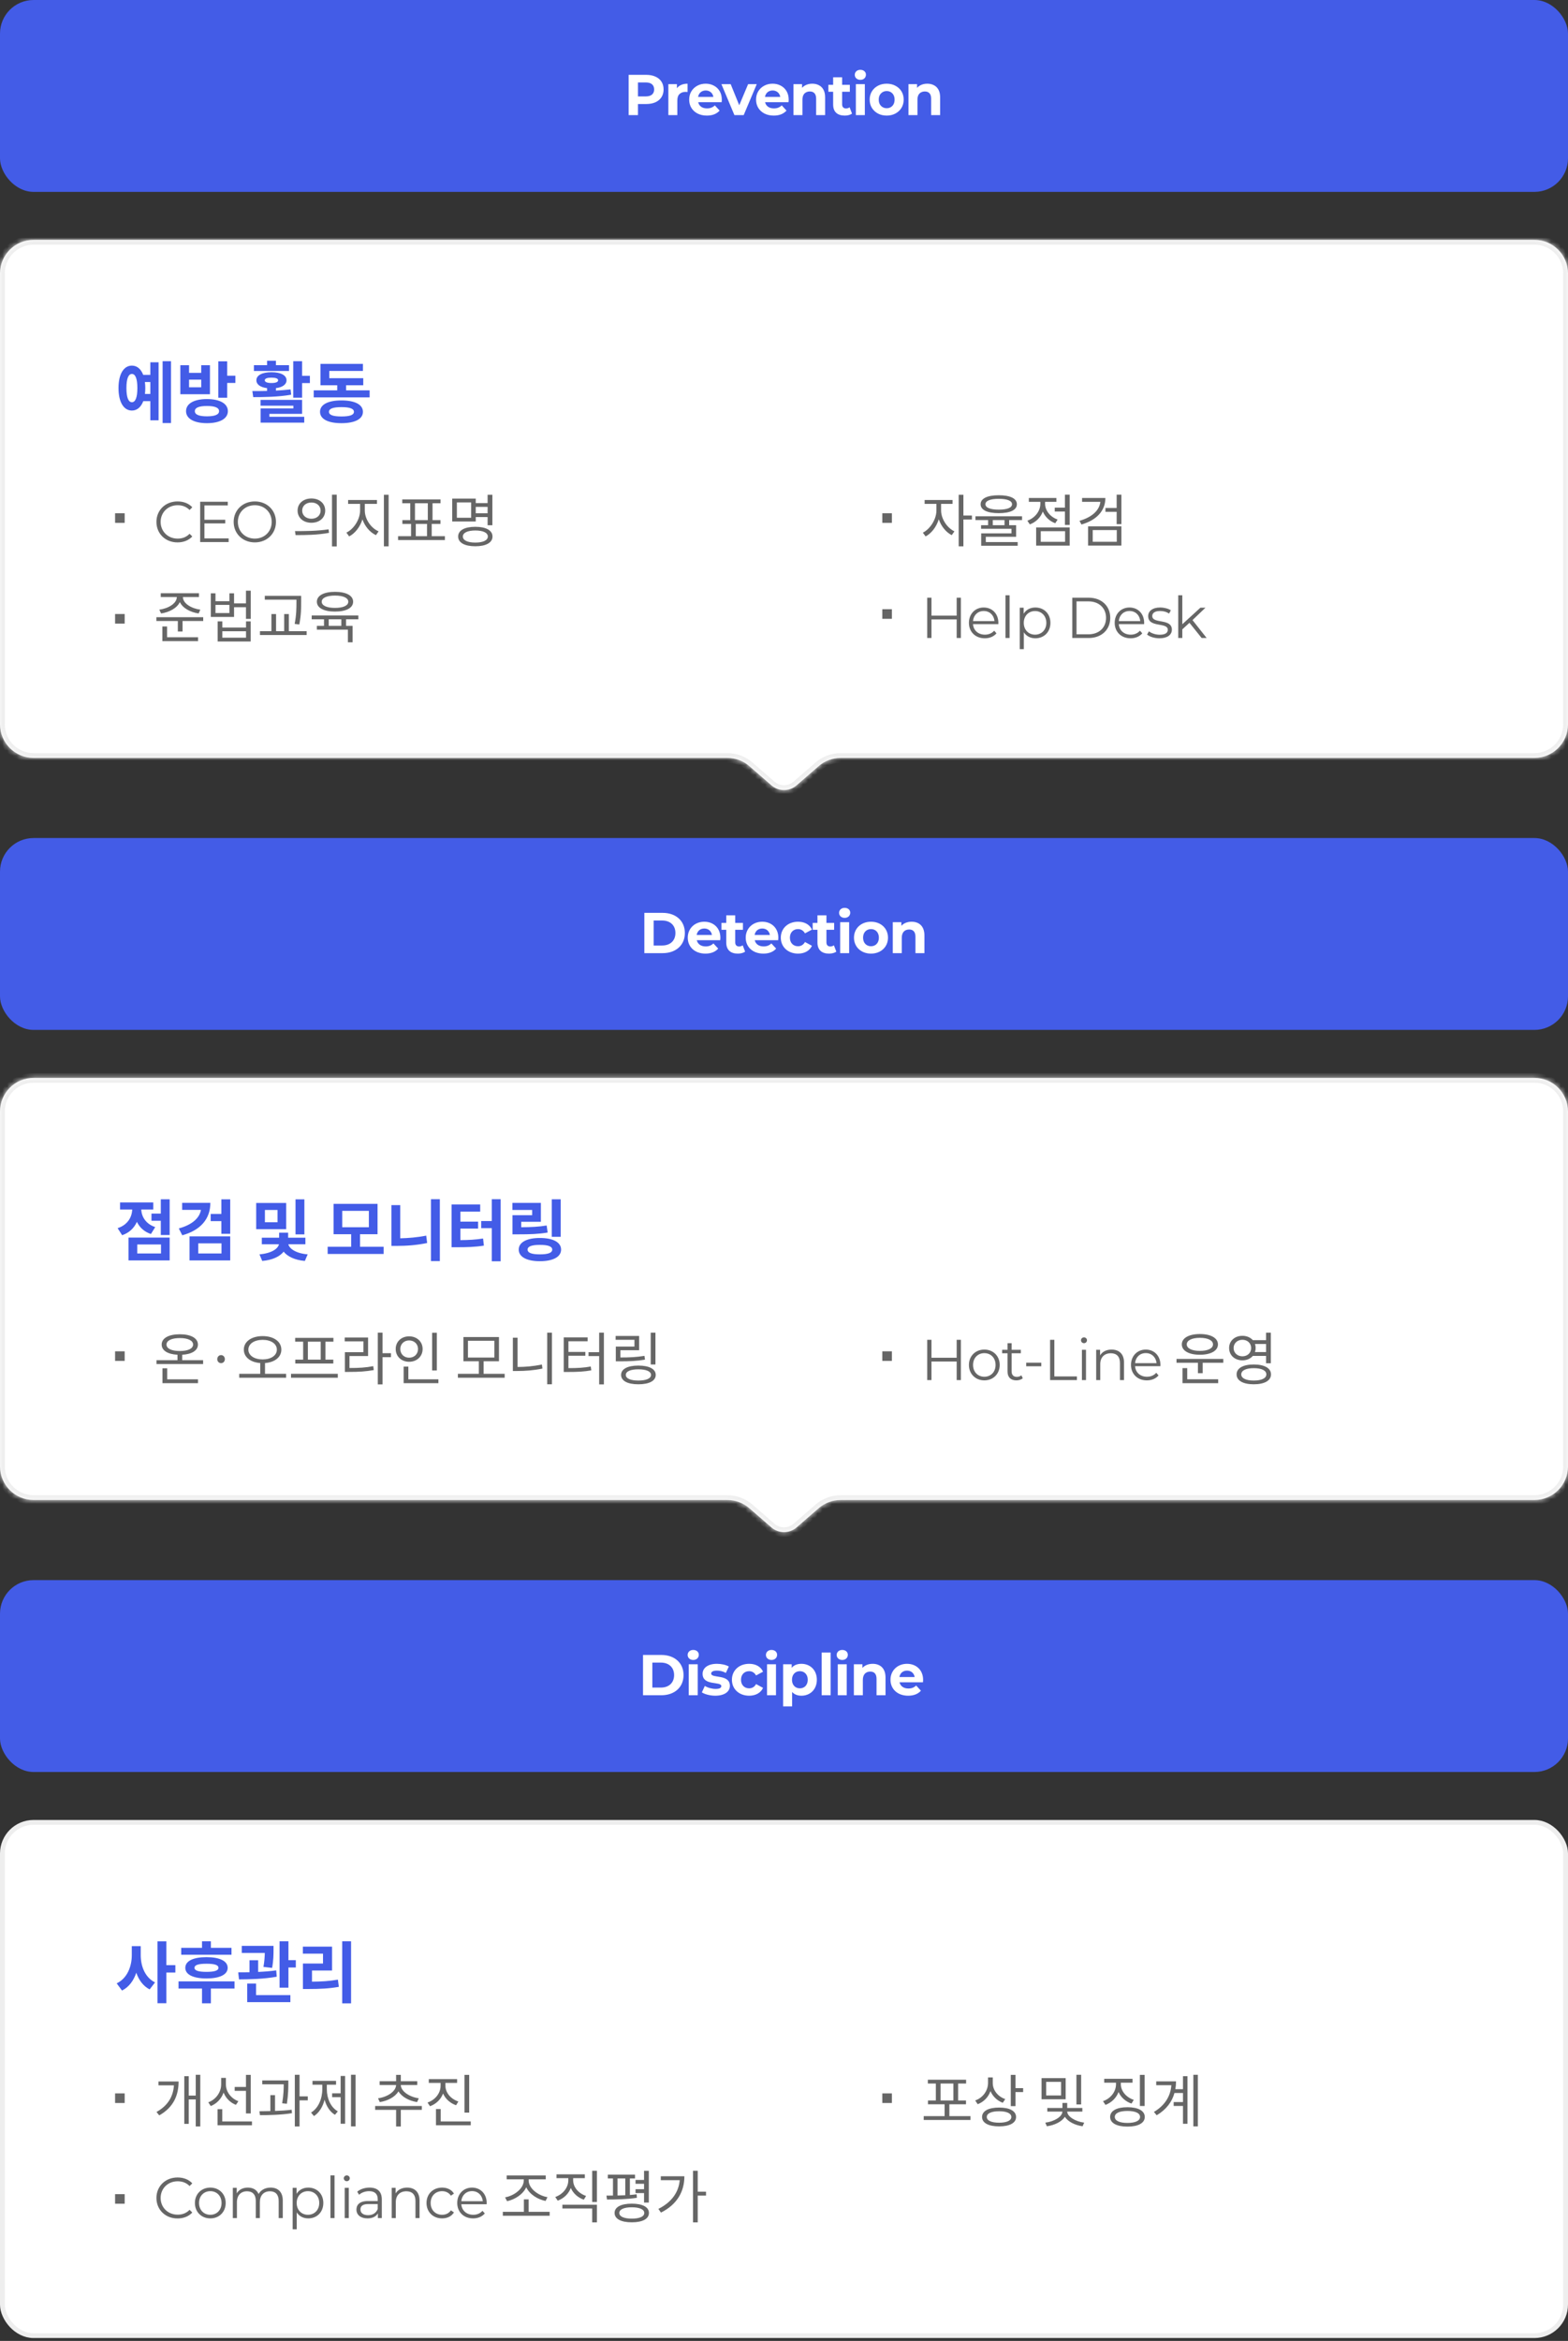 <svg width="327" height="488" viewBox="0 0 327 488" fill="none" xmlns="http://www.w3.org/2000/svg">
<rect x="0" y="0" width="327" height="488" fill="#333333" stroke="none"/>
<rect width="327" height="40" rx="7" fill="#435CE7"/>
<path d="M131.103 24V15.6H134.739C135.491 15.6 136.139 15.724 136.683 15.972C137.227 16.212 137.647 16.56 137.943 17.016C138.239 17.472 138.387 18.016 138.387 18.648C138.387 19.272 138.239 19.812 137.943 20.268C137.647 20.724 137.227 21.076 136.683 21.324C136.139 21.564 135.491 21.684 134.739 21.684H132.183L133.047 20.808V24H131.103ZM133.047 21.024L132.183 20.1H134.631C135.231 20.1 135.679 19.972 135.975 19.716C136.271 19.46 136.419 19.104 136.419 18.648C136.419 18.184 136.271 17.824 135.975 17.568C135.679 17.312 135.231 17.184 134.631 17.184H132.183L133.047 16.26V21.024ZM139.382 24V17.544H141.17V19.368L140.918 18.84C141.11 18.384 141.418 18.04 141.842 17.808C142.266 17.568 142.782 17.448 143.39 17.448V19.176C143.31 19.168 143.238 19.164 143.174 19.164C143.11 19.156 143.042 19.152 142.97 19.152C142.458 19.152 142.042 19.3 141.722 19.596C141.41 19.884 141.254 20.336 141.254 20.952V24H139.382ZM147.41 24.096C146.674 24.096 146.026 23.952 145.466 23.664C144.914 23.376 144.486 22.984 144.182 22.488C143.878 21.984 143.726 21.412 143.726 20.772C143.726 20.124 143.874 19.552 144.17 19.056C144.474 18.552 144.886 18.16 145.406 17.88C145.926 17.592 146.514 17.448 147.17 17.448C147.802 17.448 148.37 17.584 148.874 17.856C149.386 18.12 149.79 18.504 150.086 19.008C150.382 19.504 150.53 20.1 150.53 20.796C150.53 20.868 150.526 20.952 150.518 21.048C150.51 21.136 150.502 21.22 150.494 21.3H145.25V20.208H149.51L148.79 20.532C148.79 20.196 148.722 19.904 148.586 19.656C148.45 19.408 148.262 19.216 148.022 19.08C147.782 18.936 147.502 18.864 147.182 18.864C146.862 18.864 146.578 18.936 146.33 19.08C146.09 19.216 145.902 19.412 145.766 19.668C145.63 19.916 145.562 20.212 145.562 20.556V20.844C145.562 21.196 145.638 21.508 145.79 21.78C145.95 22.044 146.17 22.248 146.45 22.392C146.738 22.528 147.074 22.596 147.458 22.596C147.802 22.596 148.102 22.544 148.358 22.44C148.622 22.336 148.862 22.18 149.078 21.972L150.074 23.052C149.778 23.388 149.406 23.648 148.958 23.832C148.51 24.008 147.994 24.096 147.41 24.096ZM153.161 24L150.449 17.544H152.381L154.637 23.1H153.677L156.017 17.544H157.817L155.093 24H153.161ZM161.359 24.096C160.623 24.096 159.975 23.952 159.415 23.664C158.863 23.376 158.435 22.984 158.131 22.488C157.827 21.984 157.675 21.412 157.675 20.772C157.675 20.124 157.823 19.552 158.119 19.056C158.423 18.552 158.835 18.16 159.355 17.88C159.875 17.592 160.463 17.448 161.119 17.448C161.751 17.448 162.319 17.584 162.823 17.856C163.335 18.12 163.739 18.504 164.035 19.008C164.331 19.504 164.479 20.1 164.479 20.796C164.479 20.868 164.475 20.952 164.467 21.048C164.459 21.136 164.451 21.22 164.443 21.3H159.199V20.208H163.459L162.739 20.532C162.739 20.196 162.671 19.904 162.535 19.656C162.399 19.408 162.211 19.216 161.971 19.08C161.731 18.936 161.451 18.864 161.131 18.864C160.811 18.864 160.527 18.936 160.279 19.08C160.039 19.216 159.851 19.412 159.715 19.668C159.579 19.916 159.511 20.212 159.511 20.556V20.844C159.511 21.196 159.587 21.508 159.739 21.78C159.899 22.044 160.119 22.248 160.399 22.392C160.687 22.528 161.023 22.596 161.407 22.596C161.751 22.596 162.051 22.544 162.307 22.44C162.571 22.336 162.811 22.18 163.027 21.972L164.023 23.052C163.727 23.388 163.355 23.648 162.907 23.832C162.459 24.008 161.943 24.096 161.359 24.096ZM169.399 17.448C169.911 17.448 170.367 17.552 170.767 17.76C171.175 17.96 171.495 18.272 171.727 18.696C171.959 19.112 172.075 19.648 172.075 20.304V24H170.203V20.592C170.203 20.072 170.087 19.688 169.855 19.44C169.631 19.192 169.311 19.068 168.895 19.068C168.599 19.068 168.331 19.132 168.091 19.26C167.859 19.38 167.675 19.568 167.539 19.824C167.411 20.08 167.347 20.408 167.347 20.808V24H165.475V17.544H167.263V19.332L166.927 18.792C167.159 18.36 167.491 18.028 167.923 17.796C168.355 17.564 168.847 17.448 169.399 17.448ZM176.162 24.096C175.402 24.096 174.81 23.904 174.386 23.52C173.962 23.128 173.75 22.548 173.75 21.78V16.116H175.622V21.756C175.622 22.028 175.694 22.24 175.838 22.392C175.982 22.536 176.178 22.608 176.426 22.608C176.722 22.608 176.974 22.528 177.182 22.368L177.686 23.688C177.494 23.824 177.262 23.928 176.99 24C176.726 24.064 176.45 24.096 176.162 24.096ZM172.754 19.128V17.688H177.23V19.128H172.754ZM178.487 24V17.544H180.359V24H178.487ZM179.423 16.644C179.079 16.644 178.799 16.544 178.583 16.344C178.367 16.144 178.259 15.896 178.259 15.6C178.259 15.304 178.367 15.056 178.583 14.856C178.799 14.656 179.079 14.556 179.423 14.556C179.767 14.556 180.047 14.652 180.263 14.844C180.479 15.028 180.587 15.268 180.587 15.564C180.587 15.876 180.479 16.136 180.263 16.344C180.055 16.544 179.775 16.644 179.423 16.644ZM184.918 24.096C184.23 24.096 183.618 23.952 183.082 23.664C182.554 23.376 182.134 22.984 181.822 22.488C181.518 21.984 181.366 21.412 181.366 20.772C181.366 20.124 181.518 19.552 181.822 19.056C182.134 18.552 182.554 18.16 183.082 17.88C183.618 17.592 184.23 17.448 184.918 17.448C185.598 17.448 186.206 17.592 186.742 17.88C187.278 18.16 187.698 18.548 188.002 19.044C188.306 19.54 188.458 20.116 188.458 20.772C188.458 21.412 188.306 21.984 188.002 22.488C187.698 22.984 187.278 23.376 186.742 23.664C186.206 23.952 185.598 24.096 184.918 24.096ZM184.918 22.56C185.23 22.56 185.51 22.488 185.758 22.344C186.006 22.2 186.202 21.996 186.346 21.732C186.49 21.46 186.562 21.14 186.562 20.772C186.562 20.396 186.49 20.076 186.346 19.812C186.202 19.548 186.006 19.344 185.758 19.2C185.51 19.056 185.23 18.984 184.918 18.984C184.606 18.984 184.326 19.056 184.078 19.2C183.83 19.344 183.63 19.548 183.478 19.812C183.334 20.076 183.262 20.396 183.262 20.772C183.262 21.14 183.334 21.46 183.478 21.732C183.63 21.996 183.83 22.2 184.078 22.344C184.326 22.488 184.606 22.56 184.918 22.56ZM193.384 17.448C193.896 17.448 194.352 17.552 194.752 17.76C195.16 17.96 195.48 18.272 195.712 18.696C195.944 19.112 196.06 19.648 196.06 20.304V24H194.188V20.592C194.188 20.072 194.072 19.688 193.84 19.44C193.616 19.192 193.296 19.068 192.88 19.068C192.584 19.068 192.316 19.132 192.076 19.26C191.844 19.38 191.66 19.568 191.524 19.824C191.396 20.08 191.332 20.408 191.332 20.808V24H189.46V17.544H191.248V19.332L190.912 18.792C191.144 18.36 191.476 18.028 191.908 17.796C192.34 17.564 192.832 17.448 193.384 17.448Z" fill="white"/>
<mask id="path-3-inside-1_1848_33016" fill="white">
<path fill-rule="evenodd" clip-rule="evenodd" d="M7 50C3.134 50 0 53.134 0 57V151C0 154.866 3.134 158 7 158H151.682C153.37 158 155.002 158.61 156.275 159.718L160.875 163.718C162.38 165.026 164.62 165.026 166.125 163.718L170.725 159.718C171.998 158.61 173.63 158 175.318 158H320C323.866 158 327 154.866 327 151V57C327 53.134 323.866 50 320 50H7Z"/>
</mask>
<path fill-rule="evenodd" clip-rule="evenodd" d="M7 50C3.134 50 0 53.134 0 57V151C0 154.866 3.134 158 7 158H151.682C153.37 158 155.002 158.61 156.275 159.718L160.875 163.718C162.38 165.026 164.62 165.026 166.125 163.718L170.725 159.718C171.998 158.61 173.63 158 175.318 158H320C323.866 158 327 154.866 327 151V57C327 53.134 323.866 50 320 50H7Z" fill="white"/>
<path d="M160.875 163.718L161.531 162.963L161.531 162.963L160.875 163.718ZM166.125 163.718L165.469 162.963L166.125 163.718ZM170.725 159.718L170.068 158.963L170.725 159.718ZM156.275 159.718L156.932 158.963L156.275 159.718ZM1 57C1 53.686 3.686 51 7 51V49C2.582 49 -1 52.582 -1 57H1ZM1 151V57H-1V151H1ZM7 157C3.686 157 1 154.314 1 151H-1C-1 155.418 2.582 159 7 159V157ZM151.682 157H7V159H151.682V157ZM161.531 162.963L156.932 158.963L155.619 160.472L160.219 164.472L161.531 162.963ZM165.469 162.963C164.34 163.945 162.66 163.945 161.531 162.963L160.219 164.472C162.1 166.108 164.9 166.108 166.781 164.472L165.469 162.963ZM170.068 158.963L165.469 162.963L166.781 164.472L171.381 160.472L170.068 158.963ZM320 157H175.318V159H320V157ZM326 151C326 154.314 323.314 157 320 157V159C324.418 159 328 155.418 328 151H326ZM326 57V151H328V57H326ZM320 51C323.314 51 326 53.686 326 57H328C328 52.582 324.418 49 320 49V51ZM7 51H320V49H7V51ZM171.381 160.472C172.473 159.523 173.871 159 175.318 159V157C173.389 157 171.524 157.697 170.068 158.963L171.381 160.472ZM151.682 159C153.129 159 154.527 159.523 155.619 160.472L156.932 158.963C155.476 157.697 153.611 157 151.682 157V159Z" fill="#EEEEEE" mask="url(#path-3-inside-1_1848_33016)"/>
<path d="M37.016 113.072C38.252 113.072 39.356 112.652 40.1 111.836L39.536 111.272C38.852 111.98 38.012 112.28 37.052 112.28C35.024 112.28 33.5 110.792 33.5 108.8C33.5 106.808 35.024 105.32 37.052 105.32C38.012 105.32 38.852 105.62 39.536 106.316L40.1 105.752C39.356 104.936 38.252 104.528 37.028 104.528C34.496 104.528 32.624 106.34 32.624 108.8C32.624 111.26 34.496 113.072 37.016 113.072ZM42.631 112.232V109.112H46.975V108.356H42.631V105.368H47.503V104.6H41.743V113H47.683V112.232H42.631ZM53.145 113.072C55.666 113.072 57.55 111.26 57.55 108.8C57.55 106.34 55.666 104.528 53.145 104.528C50.602 104.528 48.73 106.352 48.73 108.8C48.73 111.248 50.602 113.072 53.145 113.072ZM53.145 112.28C51.117 112.28 49.605 110.804 49.605 108.8C49.605 106.796 51.117 105.32 53.145 105.32C55.161 105.32 56.661 106.796 56.661 108.8C56.661 110.804 55.161 112.28 53.145 112.28ZM64.941 103.916C63.273 103.916 62.06 104.936 62.06 106.448C62.06 107.948 63.273 108.98 64.941 108.98C66.621 108.98 67.82 107.948 67.82 106.448C67.82 104.936 66.621 103.916 64.941 103.916ZM64.941 104.756C66.056 104.756 66.861 105.44 66.861 106.448C66.861 107.444 66.056 108.14 64.941 108.14C63.825 108.14 63.02 107.444 63.02 106.448C63.02 105.44 63.825 104.756 64.941 104.756ZM69.237 103.124V113.912H70.221V103.124H69.237ZM61.641 111.548C63.584 111.548 66.189 111.536 68.612 111.08L68.528 110.348C66.177 110.708 63.477 110.72 61.52 110.72L61.641 111.548ZM76.078 105.044H78.61V104.228H72.598V105.044H75.094V106.412C75.094 108.272 73.786 110.3 72.238 111.032L72.814 111.824C74.038 111.2 75.094 109.844 75.586 108.272C76.102 109.748 77.158 110.984 78.406 111.56L78.958 110.768C77.374 110.096 76.078 108.236 76.078 106.412V105.044ZM80.062 103.136V113.888H81.046V103.136H80.062ZM86.711 109.22H89.051V111.776H86.711V109.22ZM86.543 104.912H89.219V108.428H86.543V104.912ZM90.035 111.776V109.22H91.859V108.428H90.203V104.912H91.871V104.12H83.891V104.912H85.559V108.428H83.915V109.22H85.727V111.776H83.015V112.58H92.783V111.776H90.035ZM98.256 107.936H95.28V104.732H98.256V107.936ZM101.688 105.668V107H99.216V105.668H101.688ZM99.216 107.792H101.688V109.496H102.684V103.136H101.688V104.876H99.216V103.94H94.308V108.716H99.216V107.792ZM99.12 113.108C97.512 113.108 96.528 112.64 96.528 111.848C96.528 111.056 97.512 110.588 99.12 110.588C100.752 110.588 101.736 111.056 101.736 111.848C101.736 112.64 100.752 113.108 99.12 113.108ZM99.12 109.82C96.912 109.82 95.544 110.552 95.544 111.848C95.544 113.132 96.912 113.876 99.12 113.876C101.34 113.876 102.708 113.132 102.708 111.848C102.708 110.552 101.34 109.82 99.12 109.82ZM33.596 127.888C35.336 127.624 36.92 126.76 37.508 125.512C38.084 126.76 39.668 127.624 41.42 127.888L41.78 127.096C39.884 126.844 38.144 125.776 38.144 124.468V124.456H41.492V123.664H33.524V124.456H36.872V124.468C36.872 125.776 35.132 126.844 33.224 127.096L33.596 127.888ZM34.844 130.6H33.86V133.648H41.3V132.844H34.844V130.6ZM32.612 128.668V129.46H37.088V131.644H38.072V129.46H42.38V128.668H32.612ZM51.309 132.94H46.365V131.596H51.309V132.94ZM51.309 130.828H46.365V129.532H45.393V133.732H52.281V129.532H51.309V130.828ZM47.841 127.804H44.937V126.1H47.841V127.804ZM51.297 123.136V125.776H48.813V123.688H47.841V125.332H44.937V123.688H43.965V128.608H48.813V126.58H51.297V129.016H52.293V123.136H51.297ZM61.822 125.392C61.822 126.724 61.822 128.14 61.45 130.06L62.422 130.18C62.806 128.164 62.806 126.76 62.806 125.392V124.204H55.222V125.008H61.822V125.392ZM60.238 131.572V128.008H59.266V131.572H57.574V128.008H56.602V131.572H54.214V132.376H63.946V131.572H60.238ZM69.863 124.156C71.567 124.156 72.635 124.636 72.635 125.44C72.635 126.244 71.567 126.724 69.863 126.724C68.159 126.724 67.091 126.244 67.091 125.44C67.091 124.636 68.159 124.156 69.863 124.156ZM69.863 127.492C72.191 127.492 73.643 126.736 73.643 125.44C73.643 124.144 72.191 123.376 69.863 123.376C67.547 123.376 66.083 124.144 66.083 125.44C66.083 126.736 67.547 127.492 69.863 127.492ZM71.183 130.468H68.555V129.1H71.183V130.468ZM74.735 129.1V128.308H65.003V129.1H67.571V130.468H66.083V131.26H72.551V133.9H73.535V130.468H72.167V129.1H74.735Z" fill="#666666"/>
<rect x="24" y="107" width="2" height="2" fill="#666666"/>
<rect x="24" y="128" width="2" height="2" fill="#666666"/>
<path d="M196.26 105.044H198.648V104.228H192.828V105.044H195.288V106.412C195.288 108.236 193.992 110.276 192.456 111.044L193.032 111.824C194.244 111.2 195.288 109.832 195.78 108.26C196.272 109.7 197.28 110.96 198.48 111.56L199.044 110.768C197.484 110.036 196.26 108.128 196.26 106.412V105.044ZM202.692 107.468H200.916V103.136H199.932V113.888H200.916V108.296H202.692V107.468ZM208.285 103.988C210.049 103.988 211.057 104.396 211.057 105.116C211.057 105.836 210.049 106.244 208.285 106.244C206.533 106.244 205.513 105.836 205.513 105.116C205.513 104.396 206.533 103.988 208.285 103.988ZM208.285 106.976C210.661 106.976 212.065 106.328 212.065 105.116C212.065 103.904 210.661 103.244 208.285 103.244C205.921 103.244 204.505 103.904 204.505 105.116C204.505 106.328 205.921 106.976 208.285 106.976ZM209.485 109.484H207.037V108.416H209.485V109.484ZM213.145 108.416V107.624H203.425V108.416H206.065V109.484H204.601V110.228H210.937V111.188H204.625V113.768H212.233V113H205.585V111.908H211.909V109.484H210.457V108.416H213.145ZM220.562 108.308C219.002 107.756 217.946 106.412 217.946 105.008V104.612H220.31V103.808H214.562V104.612H216.962V105.02C216.962 106.544 215.846 107.972 214.25 108.548L214.766 109.316C216.026 108.86 217.01 107.876 217.478 106.64C217.946 107.744 218.87 108.644 220.07 109.076L220.562 108.308ZM217.046 110.732H222.122V112.952H217.046V110.732ZM216.086 113.744H223.082V109.952H216.086V113.744ZM222.086 103.124V105.824H219.962V106.64H222.086V109.424H223.082V103.124H222.086ZM225.663 103.808V104.612H229.479C229.275 106.436 227.679 107.84 225.123 108.572L225.531 109.34C228.615 108.464 230.523 106.532 230.523 103.808H225.663ZM227.883 110.504H232.899V112.94H227.883V110.504ZM226.911 113.732H233.859V109.724H226.911V113.732ZM232.875 103.124V105.896H230.535V106.7H232.875V109.268H233.859V103.124H232.875ZM199.512 124.6V128.344H194.256V124.6H193.368V133H194.256V129.124H199.512V133H200.388V124.6H199.512ZM208.208 129.844C208.208 127.948 206.924 126.64 205.148 126.64C203.372 126.64 202.064 127.972 202.064 129.844C202.064 131.716 203.408 133.06 205.376 133.06C206.372 133.06 207.248 132.7 207.812 132.028L207.332 131.476C206.852 132.028 206.168 132.304 205.4 132.304C204.02 132.304 203.012 131.428 202.916 130.108H208.196C208.196 130.012 208.208 129.916 208.208 129.844ZM205.148 127.372C206.384 127.372 207.284 128.236 207.392 129.472H202.916C203.024 128.236 203.924 127.372 205.148 127.372ZM209.692 133H210.544V124.096H209.692V133ZM215.917 126.64C214.873 126.64 213.997 127.096 213.481 127.936V126.688H212.665V135.328H213.517V131.812C214.045 132.628 214.909 133.06 215.917 133.06C217.717 133.06 219.061 131.764 219.061 129.844C219.061 127.936 217.717 126.64 215.917 126.64ZM215.857 132.304C214.513 132.304 213.505 131.32 213.505 129.844C213.505 128.38 214.513 127.384 215.857 127.384C217.189 127.384 218.209 128.38 218.209 129.844C218.209 131.32 217.189 132.304 215.857 132.304ZM223.618 133H227.038C229.726 133 231.538 131.272 231.538 128.8C231.538 126.328 229.726 124.6 227.038 124.6H223.618V133ZM224.506 132.232V125.368H226.99C229.222 125.368 230.662 126.784 230.662 128.8C230.662 130.816 229.222 132.232 226.99 132.232H224.506ZM238.61 129.844C238.61 127.948 237.326 126.64 235.55 126.64C233.774 126.64 232.466 127.972 232.466 129.844C232.466 131.716 233.81 133.06 235.778 133.06C236.774 133.06 237.65 132.7 238.214 132.028L237.734 131.476C237.254 132.028 236.57 132.304 235.802 132.304C234.422 132.304 233.414 131.428 233.318 130.108H238.598C238.598 130.012 238.61 129.916 238.61 129.844ZM235.55 127.372C236.786 127.372 237.686 128.236 237.794 129.472H233.318C233.426 128.236 234.326 127.372 235.55 127.372ZM241.786 133.06C243.43 133.06 244.39 132.352 244.39 131.26C244.39 128.836 240.298 130.12 240.298 128.416C240.298 127.816 240.802 127.372 241.942 127.372C242.59 127.372 243.25 127.528 243.802 127.912L244.174 127.228C243.646 126.868 242.758 126.64 241.942 126.64C240.334 126.64 239.446 127.408 239.446 128.44C239.446 130.936 243.538 129.64 243.538 131.284C243.538 131.908 243.046 132.316 241.846 132.316C240.958 132.316 240.106 132.004 239.602 131.608L239.218 132.28C239.734 132.724 240.742 133.06 241.786 133.06ZM250.599 133H251.643L248.691 129.268L251.391 126.688H250.335L246.567 130.132V124.096H245.715V133H246.567V131.2L248.055 129.832L250.599 133Z" fill="#666666"/>
<rect x="184" y="107" width="2" height="2" fill="#666666"/>
<rect x="184" y="127" width="2" height="2" fill="#666666"/>
<path d="M30.23 82.128C30.272 81.75 30.3 81.33 30.3 80.896C30.3 80.448 30.272 80.028 30.216 79.636H31.35V82.128H30.23ZM27.514 83.85C26.786 83.85 26.366 82.87 26.366 80.896C26.366 78.922 26.786 77.956 27.514 77.956C28.228 77.956 28.648 78.922 28.648 80.896C28.648 82.87 28.228 83.85 27.514 83.85ZM31.35 78.152H29.866C29.39 76.906 28.564 76.22 27.514 76.22C25.792 76.22 24.714 77.984 24.714 80.896C24.714 83.822 25.792 85.586 27.514 85.586C28.578 85.586 29.404 84.872 29.88 83.626H31.35V87.616H33.072V75.52H31.35V78.152ZM33.912 75.296V88.19H35.662V75.296H33.912ZM41.963 80.742H39.429V79.146H41.963V80.742ZM43.783 76.136H41.963V77.732H39.429V76.136H37.609V82.184H43.783V76.136ZM43.153 86.79C41.515 86.79 40.633 86.44 40.633 85.712C40.633 84.984 41.515 84.634 43.153 84.634C44.805 84.634 45.687 84.984 45.687 85.712C45.687 86.44 44.805 86.79 43.153 86.79ZM43.153 83.192C40.479 83.192 38.799 84.13 38.799 85.712C38.799 87.28 40.479 88.218 43.153 88.218C45.841 88.218 47.521 87.28 47.521 85.712C47.521 84.13 45.841 83.192 43.153 83.192ZM47.381 78.32V75.324H45.533V82.912H47.381V79.832H49.089V78.32H47.381ZM60.272 76.122H57.542V75.212H55.694V76.122H52.95V77.34H60.272V76.122ZM55.218 79.272C55.218 78.908 55.736 78.726 56.618 78.726C57.5 78.726 58.004 78.908 58.004 79.272C58.004 79.65 57.5 79.846 56.618 79.846C55.736 79.846 55.218 79.65 55.218 79.272ZM60.594 81.176C59.614 81.288 58.578 81.372 57.542 81.428V80.91C58.914 80.742 59.754 80.154 59.754 79.272C59.754 78.222 58.536 77.592 56.618 77.592C54.7 77.592 53.468 78.222 53.468 79.272C53.468 80.154 54.308 80.742 55.694 80.91V81.498C54.588 81.526 53.552 81.526 52.628 81.526L52.81 82.786C55.036 82.786 58.018 82.758 60.72 82.282L60.594 81.176ZM56.184 86.272H63.002V83.36H54.336V84.578H61.182V85.138H54.35V88.106H63.45V86.888H56.184V86.272ZM63.002 78.348V75.296H61.154V82.898H63.002V79.86H64.626V78.348H63.002ZM71.207 86.818C69.485 86.818 68.603 86.524 68.603 85.852C68.603 85.18 69.485 84.872 71.207 84.872C72.929 84.872 73.811 85.18 73.811 85.852C73.811 86.524 72.929 86.818 71.207 86.818ZM71.207 83.472C68.421 83.472 66.741 84.326 66.741 85.852C66.741 87.364 68.421 88.218 71.207 88.218C73.993 88.218 75.687 87.364 75.687 85.852C75.687 84.326 73.993 83.472 71.207 83.472ZM72.173 81.372V80.308H75.757V78.838H68.673V77.326H75.687V75.856H66.839V80.308H70.325V81.372H65.425V82.842H77.087V81.372H72.173Z" fill="#435CE7"/>
<rect y="174.699" width="327" height="40" rx="7" fill="#435CE7"/>
<path d="M134.377 198.699H138.193C140.941 198.699 142.825 197.043 142.825 194.499C142.825 191.955 140.941 190.299 138.193 190.299H134.377V198.699ZM136.321 197.103V191.895H138.097C139.765 191.895 140.857 192.891 140.857 194.499C140.857 196.107 139.765 197.103 138.097 197.103H136.321ZM150.233 195.495C150.233 193.419 148.769 192.147 146.873 192.147C144.905 192.147 143.429 193.539 143.429 195.471C143.429 197.391 144.881 198.795 147.113 198.795C148.277 198.795 149.177 198.435 149.777 197.751L148.781 196.671C148.337 197.091 147.845 197.295 147.161 197.295C146.177 197.295 145.493 196.803 145.313 195.999H150.197C150.209 195.843 150.233 195.639 150.233 195.495ZM146.885 193.563C147.725 193.563 148.337 194.091 148.469 194.907H145.289C145.421 194.079 146.033 193.563 146.885 193.563ZM154.889 197.067C154.685 197.223 154.409 197.307 154.133 197.307C153.629 197.307 153.329 197.007 153.329 196.455V193.827H154.937V192.387H153.329V190.815H151.457V192.387H150.461V193.827H151.457V196.479C151.457 198.015 152.345 198.795 153.869 198.795C154.445 198.795 155.009 198.663 155.393 198.387L154.889 197.067ZM162.319 195.495C162.319 193.419 160.855 192.147 158.959 192.147C156.991 192.147 155.515 193.539 155.515 195.471C155.515 197.391 156.967 198.795 159.199 198.795C160.363 198.795 161.263 198.435 161.863 197.751L160.867 196.671C160.423 197.091 159.931 197.295 159.247 197.295C158.263 197.295 157.579 196.803 157.399 195.999H162.283C162.295 195.843 162.319 195.639 162.319 195.495ZM158.971 193.563C159.811 193.563 160.423 194.091 160.555 194.907H157.375C157.507 194.079 158.119 193.563 158.971 193.563ZM166.435 198.795C167.791 198.795 168.859 198.195 169.327 197.163L167.875 196.371C167.527 196.995 167.011 197.259 166.423 197.259C165.475 197.259 164.731 196.599 164.731 195.471C164.731 194.343 165.475 193.683 166.423 193.683C167.011 193.683 167.527 193.959 167.875 194.571L169.327 193.791C168.859 192.735 167.791 192.147 166.435 192.147C164.335 192.147 162.835 193.527 162.835 195.471C162.835 197.415 164.335 198.795 166.435 198.795ZM173.909 197.067C173.705 197.223 173.429 197.307 173.153 197.307C172.649 197.307 172.349 197.007 172.349 196.455V193.827H173.957V192.387H172.349V190.815H170.477V192.387H169.481V193.827H170.477V196.479C170.477 198.015 171.365 198.795 172.889 198.795C173.465 198.795 174.029 198.663 174.413 198.387L173.909 197.067ZM176.15 191.343C176.846 191.343 177.314 190.887 177.314 190.263C177.314 189.687 176.846 189.255 176.15 189.255C175.454 189.255 174.986 189.711 174.986 190.299C174.986 190.887 175.454 191.343 176.15 191.343ZM175.214 198.699H177.086V192.243H175.214V198.699ZM181.645 198.795C183.697 198.795 185.185 197.415 185.185 195.471C185.185 193.527 183.697 192.147 181.645 192.147C179.593 192.147 178.093 193.527 178.093 195.471C178.093 197.415 179.593 198.795 181.645 198.795ZM181.645 197.259C180.709 197.259 179.989 196.587 179.989 195.471C179.989 194.355 180.709 193.683 181.645 193.683C182.581 193.683 183.289 194.355 183.289 195.471C183.289 196.587 182.581 197.259 181.645 197.259ZM190.11 192.147C189.234 192.147 188.478 192.447 187.974 192.999V192.243H186.186V198.699H188.058V195.507C188.058 194.319 188.706 193.767 189.606 193.767C190.434 193.767 190.914 194.247 190.914 195.291V198.699H192.786V195.003C192.786 193.035 191.634 192.147 190.11 192.147Z" fill="white"/>
<mask id="path-14-inside-2_1848_33016" fill="white">
<path fill-rule="evenodd" clip-rule="evenodd" d="M7 224.699C3.134 224.699 0 227.833 0 231.699V305.699C0 309.565 3.134 312.699 7 312.699H151.682C153.37 312.699 155.002 313.309 156.275 314.417L160.875 318.417C162.38 319.726 164.62 319.726 166.125 318.417L170.725 314.417C171.998 313.309 173.63 312.699 175.318 312.699H320C323.866 312.699 327 309.565 327 305.699V231.699C327 227.833 323.866 224.699 320 224.699H7Z"/>
</mask>
<path fill-rule="evenodd" clip-rule="evenodd" d="M7 224.699C3.134 224.699 0 227.833 0 231.699V305.699C0 309.565 3.134 312.699 7 312.699H151.682C153.37 312.699 155.002 313.309 156.275 314.417L160.875 318.417C162.38 319.726 164.62 319.726 166.125 318.417L170.725 314.417C171.998 313.309 173.63 312.699 175.318 312.699H320C323.866 312.699 327 309.565 327 305.699V231.699C327 227.833 323.866 224.699 320 224.699H7Z" fill="white"/>
<path d="M160.875 318.417L161.531 317.662L161.531 317.662L160.875 318.417ZM166.125 318.417L165.469 317.662L166.125 318.417ZM170.725 314.417L170.068 313.662L170.725 314.417ZM156.275 314.417L156.932 313.662L156.275 314.417ZM1 231.699C1 228.386 3.686 225.699 7 225.699V223.699C2.582 223.699 -1 227.281 -1 231.699H1ZM1 305.699V231.699H-1V305.699H1ZM7 311.699C3.686 311.699 1 309.013 1 305.699H-1C-1 310.117 2.582 313.699 7 313.699V311.699ZM151.682 311.699H7V313.699H151.682V311.699ZM161.531 317.662L156.932 313.662L155.619 315.172L160.219 319.171L161.531 317.662ZM165.469 317.662C164.34 318.644 162.66 318.644 161.531 317.662L160.219 319.171C162.1 320.807 164.9 320.807 166.781 319.171L165.469 317.662ZM170.068 313.662L165.469 317.662L166.781 319.171L171.381 315.172L170.068 313.662ZM320 311.699H175.318V313.699H320V311.699ZM326 305.699C326 309.013 323.314 311.699 320 311.699V313.699C324.418 313.699 328 310.118 328 305.699H326ZM326 231.699V305.699H328V231.699H326ZM320 225.699C323.314 225.699 326 228.386 326 231.699H328C328 227.281 324.418 223.699 320 223.699V225.699ZM7 225.699H320V223.699H7V225.699ZM171.381 315.172C172.473 314.222 173.871 313.699 175.318 313.699V311.699C173.389 311.699 171.524 312.396 170.068 313.662L171.381 315.172ZM151.682 313.699C153.129 313.699 154.527 314.222 155.619 315.172L156.932 313.662C155.476 312.396 153.611 311.699 151.682 311.699V313.699Z" fill="#EEEEEE" mask="url(#path-14-inside-2_1848_33016)"/>
<path d="M34.868 285.239H33.884V288.347H41.288V287.543H34.868V285.239ZM34.724 280.295C34.724 279.443 35.804 278.939 37.508 278.939C39.188 278.939 40.268 279.443 40.268 280.295C40.268 281.147 39.188 281.639 37.508 281.639C35.804 281.639 34.724 281.147 34.724 280.295ZM38 283.547V282.419C40.004 282.311 41.276 281.531 41.276 280.295C41.276 278.951 39.8 278.147 37.508 278.147C35.192 278.147 33.716 278.951 33.716 280.295C33.716 281.543 34.988 282.311 37.016 282.419V283.547H32.636V284.351H42.356V283.547H38ZM46.101 284.171C46.533 284.171 46.893 283.823 46.893 283.343C46.893 282.839 46.533 282.491 46.101 282.491C45.669 282.491 45.309 282.839 45.309 283.343C45.309 283.823 45.669 284.171 46.101 284.171ZM51.798 281.351C51.798 280.115 53.058 279.311 54.774 279.311C56.49 279.311 57.738 280.115 57.738 281.351C57.738 282.587 56.49 283.391 54.774 283.391C53.058 283.391 51.798 282.587 51.798 281.351ZM55.266 286.391V284.147C57.27 284.003 58.674 282.935 58.674 281.351C58.674 279.635 57.042 278.531 54.774 278.531C52.494 278.531 50.85 279.635 50.85 281.351C50.85 282.935 52.266 284.003 54.27 284.147V286.391H49.89V287.207H59.67V286.391H55.266ZM66.883 283.439H64.207V279.695H66.883V283.439ZM63.223 283.439H61.579V284.243H69.511V283.439H67.867V279.695H69.535V278.903H61.555V279.695H63.223V283.439ZM60.691 286.391V287.207H70.447V286.391H60.691ZM72.884 282.683H76.76V278.819H71.888V279.623H75.788V281.879H71.924V285.995H72.776C74.828 285.995 76.268 285.911 77.948 285.611L77.84 284.795C76.232 285.107 74.84 285.179 72.884 285.179V282.683ZM81.536 282.095H79.772V277.811H78.788V288.599H79.772V282.923H81.536V282.095ZM91.101 277.835H90.117V285.695H91.101V277.835ZM83.481 281.219C83.481 280.175 84.273 279.431 85.317 279.431C86.385 279.431 87.177 280.175 87.177 281.219C87.177 282.287 86.385 283.031 85.317 283.031C84.273 283.031 83.481 282.287 83.481 281.219ZM88.137 281.219C88.137 279.671 86.925 278.579 85.317 278.579C83.721 278.579 82.521 279.671 82.521 281.219C82.521 282.779 83.721 283.883 85.317 283.883C86.925 283.883 88.137 282.779 88.137 281.219ZM85.161 287.543V284.891H84.177V288.347H91.425V287.543H85.161ZM97.591 279.503H103.099V282.995H97.591V279.503ZM100.855 286.391V283.775H104.059V278.723H96.644V283.775H99.859V286.391H95.492V287.207H105.247V286.391H100.855ZM107.937 278.867H106.953V285.803H107.841C109.557 285.803 111.249 285.683 113.121 285.299L113.013 284.459C111.225 284.819 109.557 284.963 107.937 284.963V278.867ZM114.117 277.823V288.575H115.101V277.823H114.117ZM118.546 282.623H122.074V281.831H118.546V279.611H122.542V278.795H117.562V286.007H118.39C120.442 286.007 121.75 285.947 123.31 285.671L123.202 284.867C121.738 285.131 120.49 285.203 118.546 285.203V282.623ZM124.954 277.811V281.879H122.734V282.695H124.954V288.599H125.938V277.811H124.954ZM136.691 277.823H135.707V284.447H136.691V277.823ZM134.399 282.647C132.695 282.923 131.291 282.983 129.383 282.983V281.471H133.283V278.495H128.387V279.299H132.311V280.715H128.423V283.787H129.287C131.279 283.787 132.743 283.727 134.507 283.439L134.399 282.647ZM133.127 287.795C131.495 287.795 130.511 287.363 130.511 286.619C130.511 285.887 131.495 285.455 133.127 285.455C134.783 285.455 135.767 285.887 135.767 286.619C135.767 287.363 134.783 287.795 133.127 287.795ZM133.127 284.675C130.895 284.675 129.527 285.383 129.527 286.619C129.527 287.867 130.895 288.575 133.127 288.575C135.371 288.575 136.751 287.867 136.751 286.619C136.751 285.383 135.371 284.675 133.127 284.675Z" fill="#666666"/>
<rect x="24" y="281.699" width="2" height="2" fill="#666666"/>
<path d="M199.512 279.299V283.043H194.256V279.299H193.368V287.699H194.256V283.823H199.512V287.699H200.388V279.299H199.512ZM205.28 287.759C207.128 287.759 208.484 286.415 208.484 284.543C208.484 282.671 207.128 281.339 205.28 281.339C203.432 281.339 202.064 282.671 202.064 284.543C202.064 286.415 203.432 287.759 205.28 287.759ZM205.28 287.003C203.936 287.003 202.928 286.019 202.928 284.543C202.928 283.067 203.936 282.083 205.28 282.083C206.624 282.083 207.62 283.067 207.62 284.543C207.62 286.019 206.624 287.003 205.28 287.003ZM212.997 286.703C212.757 286.919 212.409 287.027 212.061 287.027C211.353 287.027 210.969 286.619 210.969 285.875V282.107H212.889V281.387H210.969V280.007H210.117V281.387H208.989V282.107H210.117V285.923C210.117 287.087 210.777 287.759 211.965 287.759C212.457 287.759 212.961 287.615 213.297 287.315L212.997 286.703ZM214.013 284.819H217.157V284.075H214.013V284.819ZM218.993 287.699H224.585V286.931H219.881V279.299H218.993V287.699ZM226.061 280.007C226.421 280.007 226.685 279.731 226.685 279.383C226.685 279.059 226.409 278.795 226.061 278.795C225.713 278.795 225.437 279.071 225.437 279.395C225.437 279.731 225.713 280.007 226.061 280.007ZM225.629 287.699H226.481V281.387H225.629V287.699ZM231.818 281.339C230.726 281.339 229.874 281.783 229.418 282.551V281.387H228.602V287.699H229.454V284.387C229.454 282.947 230.306 282.107 231.662 282.107C232.862 282.107 233.558 282.791 233.558 284.123V287.699H234.41V284.039C234.41 282.227 233.354 281.339 231.818 281.339ZM242.005 284.543C242.005 282.647 240.721 281.339 238.945 281.339C237.169 281.339 235.861 282.671 235.861 284.543C235.861 286.415 237.205 287.759 239.173 287.759C240.169 287.759 241.045 287.399 241.609 286.727L241.129 286.175C240.649 286.727 239.965 287.003 239.197 287.003C237.817 287.003 236.809 286.127 236.713 284.807H241.993C241.993 284.711 242.005 284.615 242.005 284.543ZM238.945 282.071C240.181 282.071 241.081 282.935 241.189 284.171H236.713C236.821 282.935 237.721 282.071 238.945 282.071ZM250.23 278.891C251.886 278.891 252.966 279.407 252.966 280.259C252.966 281.099 251.886 281.615 250.23 281.615C248.586 281.615 247.494 281.099 247.494 280.259C247.494 279.407 248.586 278.891 250.23 278.891ZM250.23 282.419C252.51 282.419 253.998 281.591 253.998 280.259C253.998 278.927 252.51 278.099 250.23 278.099C247.95 278.099 246.462 278.927 246.462 280.259C246.462 281.591 247.95 282.419 250.23 282.419ZM247.59 285.203H246.606V288.347H254.046V287.531H247.59V285.203ZM245.358 283.283V284.087H249.822V286.259H250.818V284.087H255.114V283.283H245.358ZM257.263 281.015C257.263 280.019 258.055 279.299 259.099 279.299C260.155 279.299 260.923 280.019 260.923 281.015C260.923 282.023 260.155 282.743 259.099 282.743C258.055 282.743 257.263 282.023 257.263 281.015ZM264.031 280.175V281.855H261.715C261.811 281.591 261.859 281.315 261.859 281.015C261.859 280.703 261.811 280.427 261.727 280.175H264.031ZM264.031 282.659V284.195H265.027V277.823H264.031V279.371H261.271C260.779 278.819 260.011 278.471 259.099 278.471C257.503 278.471 256.327 279.515 256.327 281.015C256.327 282.527 257.503 283.583 259.099 283.583C260.011 283.583 260.779 283.235 261.271 282.659H264.031ZM261.463 287.795C259.843 287.795 258.859 287.315 258.859 286.511C258.859 285.695 259.843 285.215 261.463 285.215C263.107 285.215 264.091 285.695 264.091 286.511C264.091 287.315 263.107 287.795 261.463 287.795ZM261.463 284.447C259.255 284.447 257.887 285.203 257.887 286.511C257.887 287.819 259.255 288.575 261.463 288.575C263.683 288.575 265.063 287.819 265.063 286.511C265.063 285.203 263.683 284.447 261.463 284.447Z" fill="#666666"/>
<rect x="184" y="281.699" width="2" height="2" fill="#666666"/>
<path d="M32.372 255.805C30.398 255.147 29.516 253.621 29.46 252.137H31.966V250.667H25.036V252.137H27.57C27.528 253.733 26.604 255.357 24.532 256.029L25.47 257.499C26.968 256.995 27.976 255.987 28.55 254.713C29.11 255.861 30.062 256.785 31.476 257.247L32.372 255.805ZM28.62 259.431H33.576V261.307H28.62V259.431ZM26.8 262.749H35.382V257.989H26.8V262.749ZM33.534 250.009V252.991H31.588V254.489H33.534V257.457H35.382V250.009H33.534ZM37.987 250.751V252.221H41.907C41.613 253.929 40.059 255.329 37.287 256.085L38.015 257.513C41.767 256.477 43.867 254.153 43.867 250.751H37.987ZM41.347 259.193H46.191V261.307H41.347V259.193ZM39.527 262.749H48.011V257.737H39.527V262.749ZM46.163 250.023V253.061H43.937V254.559H46.163V257.205H48.011V250.023H46.163ZM63.478 250.023H61.63V257.331H63.478V250.023ZM57.878 254.797H55.246V252.235H57.878V254.797ZM59.684 250.779H53.426V256.239H59.684V250.779ZM63.688 259.389V258.017H60.09V256.967H58.214V258.017H54.602V259.389H58.172C57.99 260.285 56.688 261.265 54.112 261.489L54.686 262.861C56.856 262.679 58.368 261.923 59.152 260.929C59.936 261.909 61.434 262.679 63.576 262.861L64.164 261.489C61.616 261.279 60.328 260.243 60.132 259.389H63.688ZM71.371 252.417H76.928V255.833H71.371V252.417ZM75.081 259.907V257.289H78.734V250.961H69.564V257.289H73.233V259.907H68.332V261.405H80.008V259.907H75.081ZM83.467 251.227H81.633V259.725H82.781C84.741 259.725 86.883 259.585 89.081 259.123L88.885 257.583C86.995 257.961 85.161 258.101 83.467 258.143V251.227ZM89.879 249.995V262.889H91.727V249.995H89.879ZM96.012 256.113H99.708V254.671H96.012V252.571H100.142V251.087H94.178V260.005H95.228C97.398 260.005 99.05 259.963 100.912 259.669L100.744 258.185C99.162 258.437 97.748 258.507 96.012 258.521V256.113ZM102.564 249.995V254.545H100.352V256.029H102.564V262.931H104.412V249.995H102.564ZM116.929 250.009H115.067V257.835H116.929V250.009ZM114.003 255.469C112.323 255.749 110.825 255.819 108.697 255.833V254.699H112.799V250.765H106.863V252.235H110.979V253.327H106.877V257.317H108.011C110.573 257.317 112.295 257.261 114.213 256.939L114.003 255.469ZM112.589 261.489C110.909 261.489 110.027 261.181 110.027 260.495C110.027 259.823 110.909 259.515 112.589 259.515C114.283 259.515 115.165 259.823 115.165 260.495C115.165 261.181 114.283 261.489 112.589 261.489ZM112.589 258.073C109.859 258.073 108.179 258.969 108.179 260.495C108.179 262.021 109.859 262.917 112.589 262.917C115.333 262.917 117.013 262.021 117.013 260.495C117.013 258.969 115.333 258.073 112.589 258.073Z" fill="#435CE7"/>
<rect y="329.398" width="327" height="40" rx="7" fill="#435CE7"/>
<path d="M134.101 353.398H137.917C140.665 353.398 142.549 351.742 142.549 349.198C142.549 346.654 140.665 344.998 137.917 344.998H134.101V353.398ZM136.045 351.802V346.594H137.821C139.489 346.594 140.581 347.59 140.581 349.198C140.581 350.806 139.489 351.802 137.821 351.802H136.045ZM144.57 346.042C145.266 346.042 145.734 345.586 145.734 344.962C145.734 344.386 145.266 343.954 144.57 343.954C143.874 343.954 143.406 344.41 143.406 344.998C143.406 345.586 143.874 346.042 144.57 346.042ZM143.634 353.398H145.506V346.942H143.634V353.398ZM149.165 353.494C151.097 353.494 152.213 352.642 152.213 351.442C152.213 348.898 148.313 349.966 148.313 348.862C148.313 348.526 148.673 348.262 149.513 348.262C150.101 348.262 150.737 348.382 151.373 348.742L151.997 347.41C151.385 347.05 150.401 346.846 149.513 346.846C147.629 346.846 146.525 347.71 146.525 348.934C146.525 351.514 150.425 350.434 150.425 351.49C150.425 351.85 150.101 352.078 149.237 352.078C148.445 352.078 147.569 351.826 146.993 351.454L146.369 352.798C146.969 353.194 148.073 353.494 149.165 353.494ZM156.238 353.494C157.594 353.494 158.662 352.894 159.13 351.862L157.678 351.07C157.33 351.694 156.814 351.958 156.226 351.958C155.278 351.958 154.534 351.298 154.534 350.17C154.534 349.042 155.278 348.382 156.226 348.382C156.814 348.382 157.33 348.658 157.678 349.27L159.13 348.49C158.662 347.434 157.594 346.846 156.238 346.846C154.138 346.846 152.638 348.226 152.638 350.17C152.638 352.114 154.138 353.494 156.238 353.494ZM160.894 346.042C161.59 346.042 162.058 345.586 162.058 344.962C162.058 344.386 161.59 343.954 160.894 343.954C160.198 343.954 159.73 344.41 159.73 344.998C159.73 345.586 160.198 346.042 160.894 346.042ZM159.958 353.398H161.83V346.942H159.958V353.398ZM167.133 346.846C166.269 346.846 165.573 347.122 165.105 347.686V346.942H163.317V355.726H165.189V352.714C165.669 353.242 166.329 353.494 167.133 353.494C168.945 353.494 170.349 352.198 170.349 350.17C170.349 348.142 168.945 346.846 167.133 346.846ZM166.809 351.958C165.873 351.958 165.165 351.286 165.165 350.17C165.165 349.054 165.873 348.382 166.809 348.382C167.745 348.382 168.453 349.054 168.453 350.17C168.453 351.286 167.745 351.958 166.809 351.958ZM171.352 353.398H173.224V344.494H171.352V353.398ZM175.648 346.042C176.344 346.042 176.812 345.586 176.812 344.962C176.812 344.386 176.344 343.954 175.648 343.954C174.952 343.954 174.484 344.41 174.484 344.998C174.484 345.586 174.952 346.042 175.648 346.042ZM174.712 353.398H176.584V346.942H174.712V353.398ZM181.995 346.846C181.119 346.846 180.363 347.146 179.859 347.698V346.942H178.071V353.398H179.943V350.206C179.943 349.018 180.591 348.466 181.491 348.466C182.319 348.466 182.799 348.946 182.799 349.99V353.398H184.671V349.702C184.671 347.734 183.519 346.846 181.995 346.846ZM192.512 350.194C192.512 348.118 191.048 346.846 189.152 346.846C187.184 346.846 185.708 348.238 185.708 350.17C185.708 352.09 187.16 353.494 189.392 353.494C190.556 353.494 191.456 353.134 192.056 352.45L191.06 351.37C190.616 351.79 190.124 351.994 189.44 351.994C188.456 351.994 187.772 351.502 187.592 350.698H192.476C192.488 350.542 192.512 350.338 192.512 350.194ZM189.164 348.262C190.004 348.262 190.616 348.79 190.748 349.606H187.568C187.7 348.778 188.312 348.262 189.164 348.262Z" fill="white"/>
<rect x="0.5" y="379.898" width="326" height="107" rx="6.5" fill="white" stroke="#EEEEEE"/>
<path d="M33.044 433.914V434.718H36.272C36.128 436.95 35.108 438.894 32.636 440.274L33.212 440.982C36.272 439.254 37.244 436.686 37.244 433.914H33.044ZM40.82 432.522V436.854H39.356V432.81H38.432V442.746H39.356V437.658H40.82V443.286H41.768V432.522H40.82ZM51.297 440.574H52.293V432.534H51.297V435.054H48.945V435.87H51.297V440.574ZM49.713 438.03C48.165 437.454 47.109 436.038 47.109 434.538V433.17H46.125V434.502C46.125 436.146 45.045 437.67 43.437 438.258L43.953 439.038C45.213 438.534 46.173 437.514 46.629 436.23C47.085 437.394 48.009 438.318 49.197 438.786L49.713 438.03ZM46.353 442.242V439.686H45.369V443.046H52.545V442.242H46.353ZM59.83 438.558C60.13 436.554 60.13 435.15 60.13 434.286V433.698H54.694V434.502H59.17C59.17 435.366 59.146 436.674 58.846 438.462L59.83 438.558ZM57.358 436.77H56.386V440.082C55.582 440.106 54.79 440.118 54.106 440.118L54.214 440.934C56.122 440.934 58.654 440.886 60.886 440.526L60.826 439.806C59.734 439.95 58.534 440.01 57.358 440.058V436.77ZM64.186 437.022H62.47V432.522H61.486V443.286H62.47V437.85H64.186V437.022ZM68.159 434.586H70.079V433.782H65.171V434.586H67.211V435.558C67.211 437.538 66.371 439.494 64.871 440.394L65.471 441.126C66.539 440.454 67.319 439.194 67.691 437.718C68.063 439.086 68.807 440.238 69.851 440.862L70.451 440.142C68.963 439.302 68.159 437.43 68.159 435.558V434.586ZM71.039 436.386H69.263V437.19H71.039V442.722H71.975V432.762H71.039V436.386ZM73.199 432.51V443.274H74.147V432.51H73.199ZM79.198 438.21C80.866 437.958 82.414 437.13 83.098 435.966C83.782 437.13 85.318 437.958 86.986 438.21L87.334 437.418C85.414 437.154 83.59 435.966 83.59 434.646H87.022V433.854H83.59V432.534H82.606V433.854H79.174V434.646H82.594C82.594 435.978 80.782 437.154 78.838 437.418L79.198 438.21ZM87.97 439.026H78.238V439.83H82.606V443.298H83.59V439.83H87.97V439.026ZM97.847 432.534H96.863V440.406H97.847V432.534ZM95.591 438.09C94.007 437.562 92.891 436.254 92.891 434.802V434.214H95.327V433.422H89.423V434.214H91.883V434.802C91.883 436.338 90.791 437.742 89.159 438.306L89.675 439.074C90.947 438.618 91.943 437.646 92.399 436.422C92.891 437.55 93.875 438.438 95.111 438.87L95.591 438.09ZM91.907 442.242V439.662H90.923V443.046H98.171V442.242H91.907ZM37.016 462.47C38.252 462.47 39.356 462.05 40.1 461.234L39.536 460.67C38.852 461.378 38.012 461.678 37.052 461.678C35.024 461.678 33.5 460.19 33.5 458.198C33.5 456.206 35.024 454.718 37.052 454.718C38.012 454.718 38.852 455.018 39.536 455.714L40.1 455.15C39.356 454.334 38.252 453.926 37.028 453.926C34.496 453.926 32.624 455.738 32.624 458.198C32.624 460.658 34.496 462.47 37.016 462.47ZM43.862 462.458C45.71 462.458 47.066 461.114 47.066 459.242C47.066 457.37 45.71 456.038 43.862 456.038C42.014 456.038 40.646 457.37 40.646 459.242C40.646 461.114 42.014 462.458 43.862 462.458ZM43.862 461.702C42.518 461.702 41.51 460.718 41.51 459.242C41.51 457.766 42.518 456.782 43.862 456.782C45.206 456.782 46.202 457.766 46.202 459.242C46.202 460.718 45.206 461.702 43.862 461.702ZM56.427 456.038C55.287 456.038 54.387 456.554 53.931 457.37C53.547 456.482 52.731 456.038 51.687 456.038C50.631 456.038 49.815 456.482 49.371 457.238V456.086H48.555V462.398H49.407V459.086C49.407 457.646 50.235 456.806 51.519 456.806C52.671 456.806 53.343 457.49 53.343 458.822V462.398H54.195V459.086C54.195 457.646 55.011 456.806 56.307 456.806C57.447 456.806 58.119 457.49 58.119 458.822V462.398H58.971V458.738C58.971 456.926 57.963 456.038 56.427 456.038ZM64.284 456.038C63.24 456.038 62.364 456.494 61.848 457.334V456.086H61.032V464.726H61.884V461.21C62.412 462.026 63.276 462.458 64.284 462.458C66.084 462.458 67.428 461.162 67.428 459.242C67.428 457.334 66.084 456.038 64.284 456.038ZM64.224 461.702C62.88 461.702 61.872 460.718 61.872 459.242C61.872 457.778 62.88 456.782 64.224 456.782C65.556 456.782 66.576 457.778 66.576 459.242C66.576 460.718 65.556 461.702 64.224 461.702ZM68.915 462.398H69.767V453.494H68.915V462.398ZM72.319 454.706C72.679 454.706 72.943 454.43 72.943 454.082C72.943 453.758 72.667 453.494 72.319 453.494C71.971 453.494 71.695 453.77 71.695 454.094C71.695 454.43 71.971 454.706 72.319 454.706ZM71.887 462.398H72.739V456.086H71.887V462.398ZM77.068 456.038C76.072 456.038 75.136 456.35 74.5 456.89L74.884 457.526C75.4 457.07 76.168 456.782 76.984 456.782C78.16 456.782 78.772 457.37 78.772 458.45V458.834H76.768C74.956 458.834 74.332 459.65 74.332 460.622C74.332 461.714 75.208 462.458 76.636 462.458C77.68 462.458 78.424 462.062 78.808 461.414V462.398H79.624V458.486C79.624 456.854 78.7 456.038 77.068 456.038ZM76.768 461.786C75.76 461.786 75.172 461.33 75.172 460.598C75.172 459.95 75.568 459.47 76.792 459.47H78.772V460.502C78.436 461.33 77.728 461.786 76.768 461.786ZM84.904 456.038C83.812 456.038 82.96 456.482 82.504 457.25V456.086H81.688V462.398H82.54V459.086C82.54 457.646 83.392 456.806 84.748 456.806C85.948 456.806 86.644 457.49 86.644 458.822V462.398H87.496V458.738C87.496 456.926 86.44 456.038 84.904 456.038ZM92.198 462.458C93.266 462.458 94.166 462.026 94.671 461.21L94.034 460.778C93.603 461.414 92.93 461.702 92.198 461.702C90.819 461.702 89.811 460.73 89.811 459.242C89.811 457.766 90.819 456.782 92.198 456.782C92.93 456.782 93.603 457.082 94.034 457.718L94.671 457.286C94.166 456.458 93.266 456.038 92.198 456.038C90.314 456.038 88.947 457.358 88.947 459.242C88.947 461.126 90.314 462.458 92.198 462.458ZM101.497 459.242C101.497 457.346 100.213 456.038 98.437 456.038C96.661 456.038 95.353 457.37 95.353 459.242C95.353 461.114 96.697 462.458 98.665 462.458C99.661 462.458 100.537 462.098 101.101 461.426L100.621 460.874C100.141 461.426 99.457 461.702 98.689 461.702C97.309 461.702 96.301 460.826 96.205 459.506H101.485C101.485 459.41 101.497 459.314 101.497 459.242ZM98.437 456.77C99.673 456.77 100.573 457.634 100.681 458.87H96.205C96.313 457.634 97.213 456.77 98.437 456.77ZM105.751 458.87C107.371 458.522 109.063 457.454 109.747 455.966C110.431 457.442 112.135 458.498 113.779 458.822L114.175 458.03C112.303 457.73 110.251 456.254 110.251 454.538V454.31H113.815V453.506H105.667V454.31H109.231V454.538C109.231 456.254 107.191 457.754 105.331 458.066L105.751 458.87ZM110.239 461.09V458.486H109.255V461.09H104.863V461.906H114.631V461.09H110.239ZM122.228 457.778C120.644 457.25 119.528 455.942 119.528 454.502V454.07H121.964V453.278H116.06V454.07H118.52V454.502C118.52 456.014 117.428 457.418 115.796 457.994L116.312 458.762C117.584 458.294 118.58 457.334 119.036 456.11C119.528 457.238 120.512 458.126 121.748 458.558L122.228 457.778ZM117.284 460.394H123.5V463.286H124.484V459.602H117.284V460.394ZM123.5 452.522V459.038H124.484V452.522H123.5ZM134.313 459.158H135.309V452.534H134.313V454.442H132.537V455.246H134.313V456.374H132.537V457.178H134.313V459.158ZM128.781 454.13H130.401V457.622C129.861 457.646 129.309 457.67 128.781 457.682V454.13ZM132.765 457.43C132.321 457.49 131.841 457.538 131.361 457.574V454.13H132.429V453.338H126.765V454.13H127.833V457.694C127.353 457.706 126.885 457.706 126.477 457.706L126.585 458.522C128.325 458.522 130.749 458.486 132.825 458.162L132.765 457.43ZM131.757 462.506C130.125 462.506 129.153 462.074 129.153 461.318C129.153 460.586 130.125 460.142 131.757 460.142C133.389 460.142 134.361 460.586 134.361 461.318C134.361 462.074 133.389 462.506 131.757 462.506ZM131.757 459.386C129.525 459.386 128.169 460.082 128.169 461.318C128.169 462.566 129.525 463.274 131.757 463.274C133.977 463.274 135.333 462.566 135.333 461.318C135.333 460.082 133.977 459.386 131.757 459.386ZM137.806 453.674V454.49H141.754C141.526 457.034 140.05 459.098 137.302 460.478L137.842 461.246C141.322 459.506 142.726 456.734 142.726 453.674H137.806ZM147.238 456.89H145.51V452.522H144.526V463.286H145.51V457.706H147.238V456.89Z" fill="#666666"/>
<rect x="24" y="436.399" width="2" height="2" fill="#666666"/>
<rect x="24" y="457.399" width="2" height="2" fill="#666666"/>
<path d="M196.152 434.346H198.828V437.874H196.152V434.346ZM197.988 441.138V438.666H201.456V437.874H199.812V434.346H201.48V433.554H193.5V434.346H195.168V437.874H193.524V438.666H196.992V441.138H192.636V441.942H202.392V441.138H197.988ZM209.641 437.586C208.093 437.058 207.037 435.714 207.037 434.262V433.074H206.053V434.178C206.053 435.822 205.009 437.286 203.377 437.874L203.893 438.654C205.153 438.174 206.113 437.19 206.557 435.93C207.037 437.034 207.961 437.922 209.125 438.354L209.641 437.586ZM208.357 442.506C206.761 442.506 205.789 442.062 205.789 441.318C205.789 440.562 206.761 440.118 208.357 440.118C209.941 440.118 210.913 440.562 210.913 441.318C210.913 442.062 209.941 442.506 208.357 442.506ZM208.357 439.35C206.161 439.35 204.805 440.058 204.805 441.318C204.805 442.566 206.161 443.274 208.357 443.274C210.541 443.274 211.897 442.566 211.897 441.318C211.897 440.058 210.541 439.35 208.357 439.35ZM211.777 435.306V432.534H210.793V439.05H211.777V436.122H213.373V435.306H211.777ZM225.468 432.522H224.484V438.702H225.468V432.522ZM221.28 436.83H218.172V433.998H221.28V436.83ZM222.24 433.218H217.212V437.622H222.24V433.218ZM225.72 440.19V439.434H222.564V438.39H221.568V439.434H218.412V440.19H221.556C221.544 441.258 219.828 442.278 217.992 442.494L218.316 443.25C219.936 443.022 221.424 442.302 222.072 441.282C222.708 442.278 224.148 443.022 225.768 443.25L226.104 442.494C224.256 442.266 222.576 441.222 222.564 440.19H225.72ZM238.702 432.534H237.718V439.026H238.702V432.534ZM236.446 437.742C234.862 437.226 233.746 435.918 233.746 434.478V434.166H236.182V433.362H230.278V434.166H232.738V434.478C232.738 436.038 231.646 437.454 230.026 438.018L230.542 438.798C231.814 438.318 232.81 437.334 233.266 436.11C233.758 437.226 234.742 438.102 235.966 438.522L236.446 437.742ZM235.126 442.554C233.494 442.554 232.486 442.098 232.486 441.306C232.486 440.502 233.494 440.058 235.126 440.058C236.758 440.058 237.754 440.502 237.754 441.306C237.754 442.098 236.758 442.554 235.126 442.554ZM235.126 439.278C232.894 439.278 231.514 440.022 231.514 441.306C231.514 442.59 232.894 443.322 235.126 443.322C237.358 443.322 238.738 442.59 238.738 441.306C238.738 440.022 237.358 439.278 235.126 439.278ZM246.707 435.522H245.111C245.207 434.982 245.255 434.442 245.255 433.89H241.127V434.694H244.283C244.115 436.95 242.963 438.882 240.647 440.262L241.223 440.958C243.263 439.746 244.427 438.126 244.931 436.314H246.707V438.21H244.763V439.014H246.707V442.734H247.643V432.81H246.707V435.522ZM248.867 432.522V443.274H249.803V432.522H248.867Z" fill="#666666"/>
<rect x="184" y="436.399" width="2" height="2" fill="#666666"/>
<path d="M29.348 405.702H27.486V407.578C27.486 409.972 26.506 412.436 24.336 413.458L25.442 414.956C26.898 414.242 27.864 412.884 28.424 411.246C28.956 412.786 29.866 414.032 31.21 414.718L32.33 413.262C30.258 412.24 29.348 409.902 29.348 407.578V405.702ZM36.572 409.664H34.696V404.708H32.848V417.602H34.696V411.204H36.572V409.664ZM48.277 406.052H43.979V404.694H42.131V406.052H37.791V407.494H48.277V406.052ZM45.561 410.224C45.561 410.798 44.735 411.064 43.055 411.064C41.375 411.064 40.563 410.798 40.563 410.224C40.563 409.622 41.375 409.37 43.055 409.37C44.735 409.37 45.561 409.622 45.561 410.224ZM38.645 410.224C38.645 411.638 40.297 412.436 43.055 412.436C45.813 412.436 47.479 411.638 47.479 410.224C47.479 408.796 45.813 407.998 43.055 407.998C40.297 407.998 38.645 408.796 38.645 410.224ZM48.907 413.052H37.231V414.536H42.131V417.616H43.979V414.536H48.907V413.052ZM56.748 410.238C57.042 408.614 57.042 407.34 57.042 406.444V405.646H50.42V407.116H55.222C55.208 407.886 55.152 408.824 54.942 410.028L56.748 410.238ZM57.602 410.756C56.398 410.924 55.11 411.022 53.836 411.078V408.642H52.03V411.148C51.19 411.162 50.392 411.162 49.678 411.162L49.846 412.632C52.058 412.618 55.054 412.562 57.714 412.072L57.602 410.756ZM53.402 413.5H51.554V417.378H60.556V415.908H53.402V413.5ZM60.15 408.628V404.694H58.302V414.354H60.15V410.154H61.69V408.628H60.15ZM65.065 410.784H69.251V405.8H63.161V407.27H67.361V409.328H63.175V414.634H64.337C66.675 414.634 68.565 414.55 70.665 414.186L70.469 412.688C68.649 412.996 67.025 413.094 65.065 413.108V410.784ZM71.365 404.694V417.63H73.213V404.694H71.365Z" fill="#435CE7"/>
</svg>
